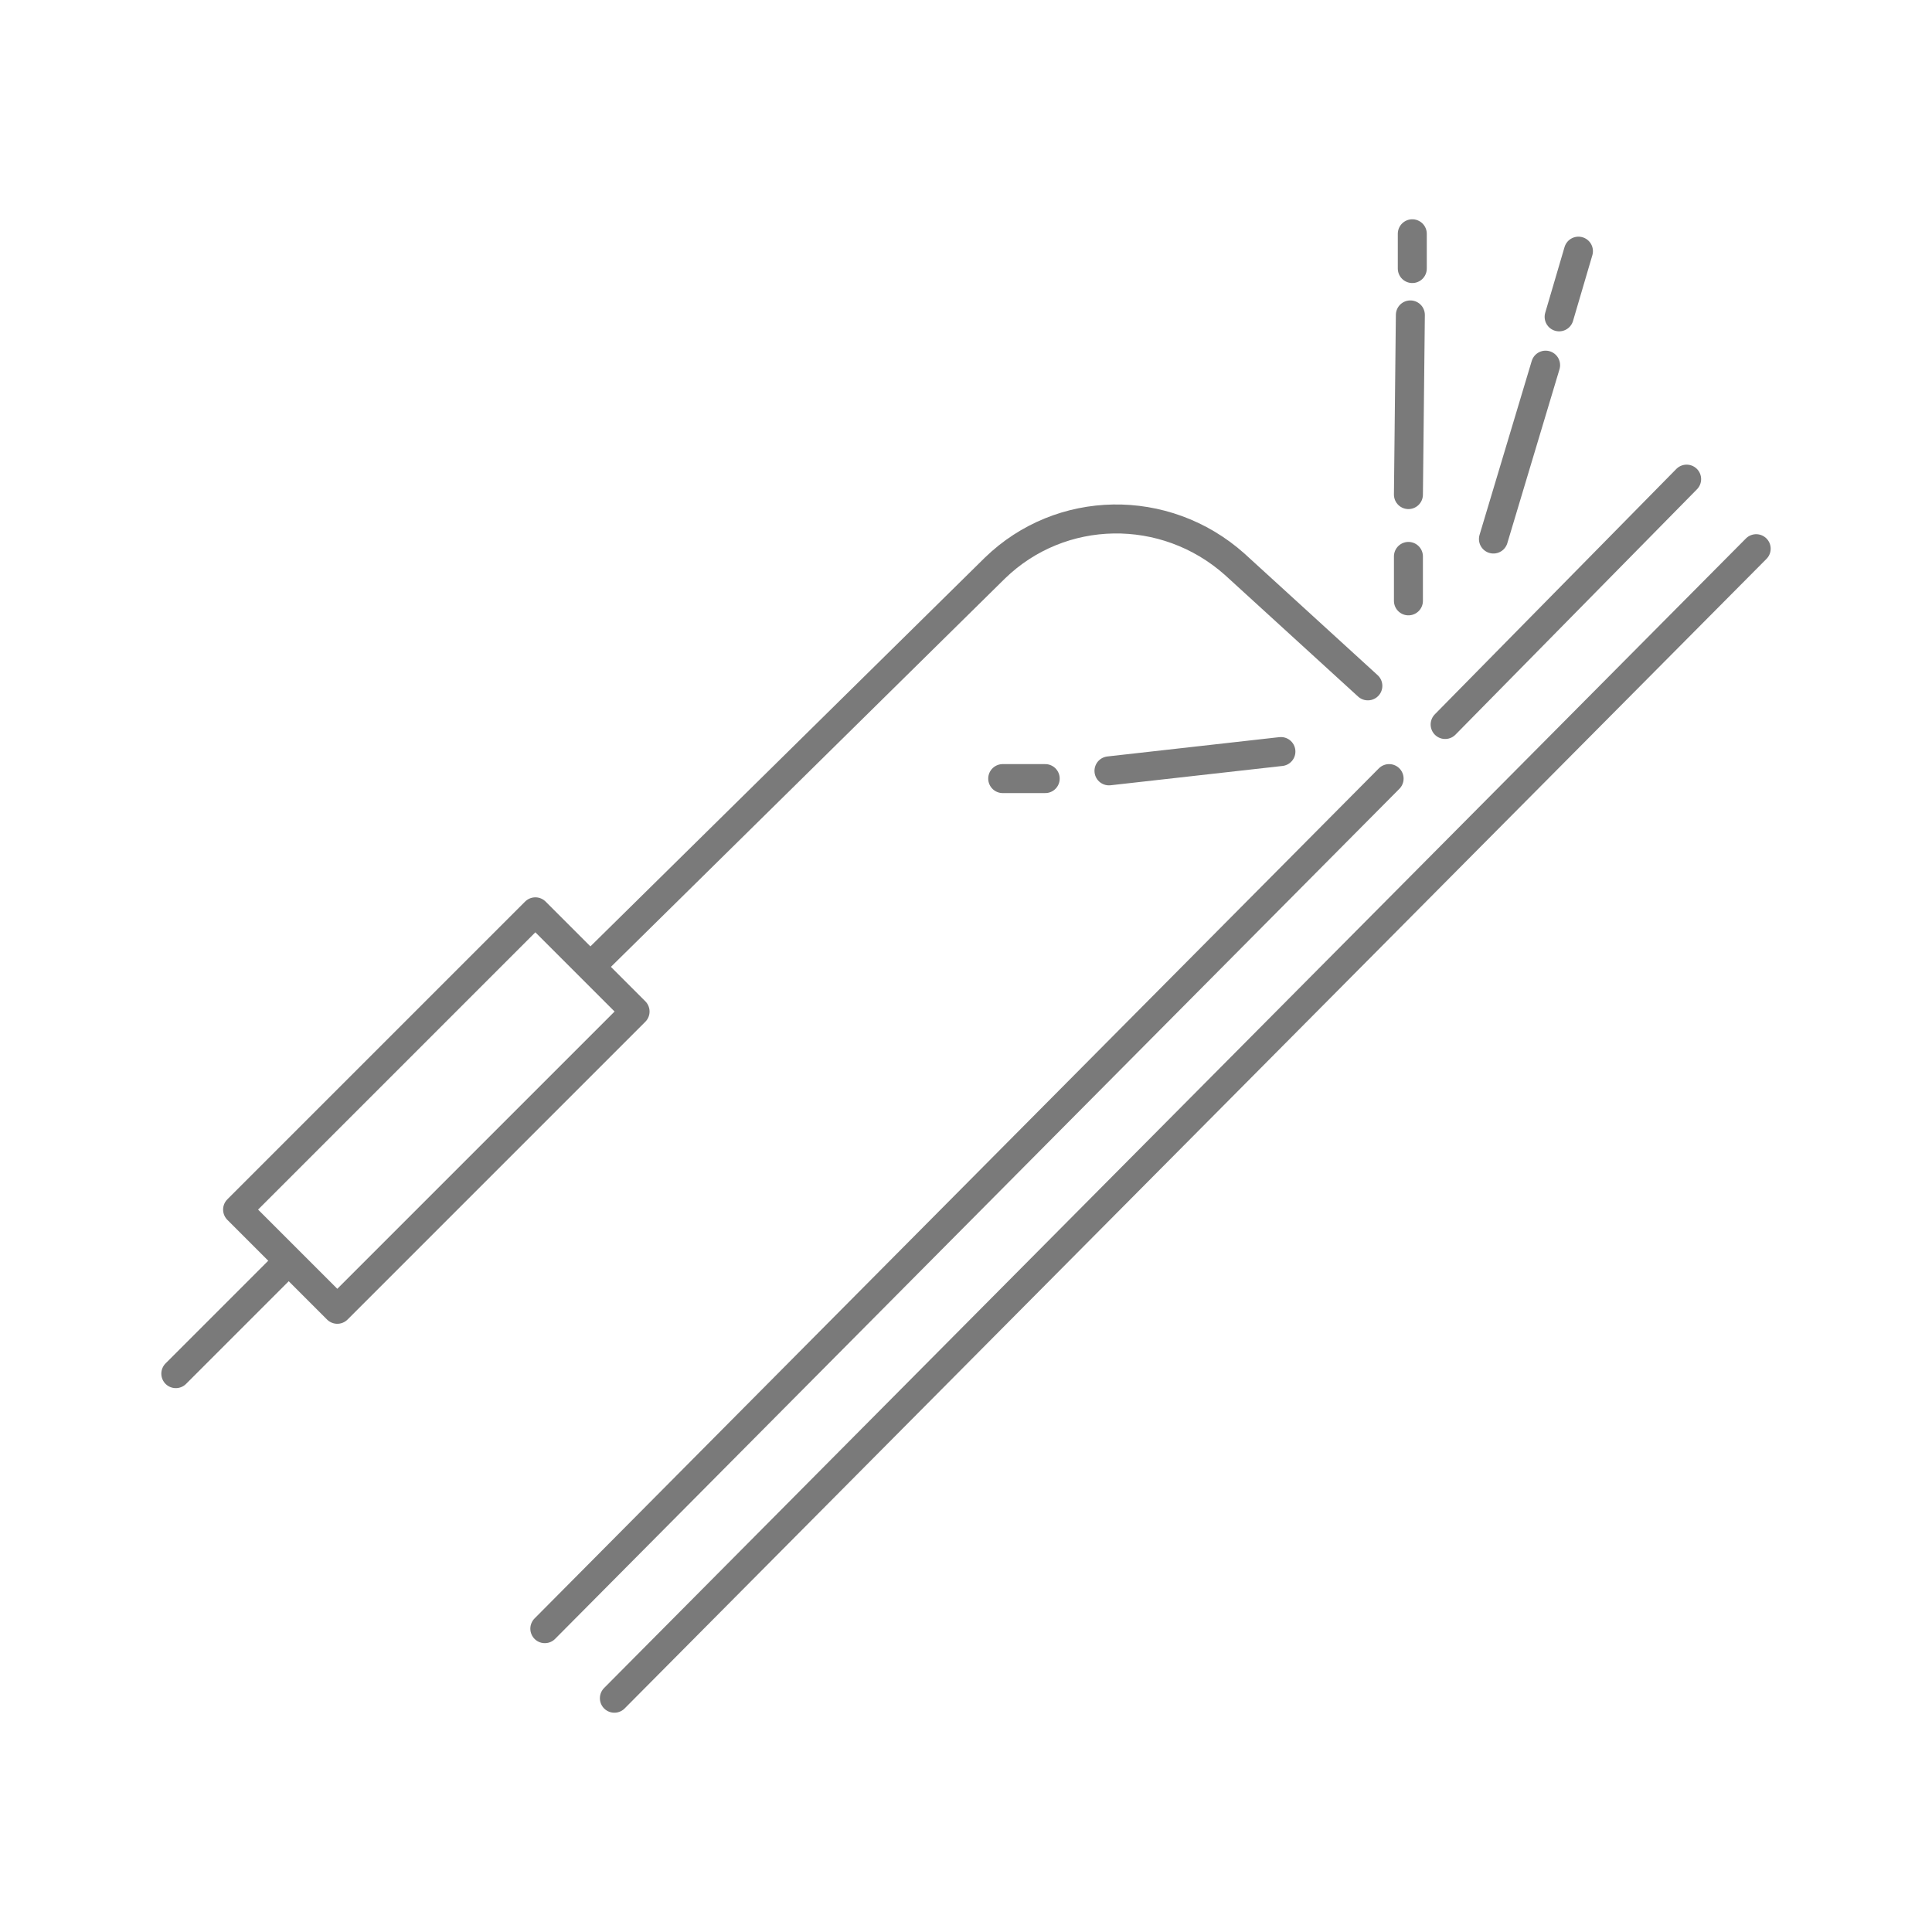 <?xml version="1.0" encoding="utf-8"?>
<!-- Generator: Adobe Illustrator 24.1.0, SVG Export Plug-In . SVG Version: 6.00 Build 0)  -->
<svg version="1.1" id="Layer_1" xmlns="http://www.w3.org/2000/svg" xmlns:xlink="http://www.w3.org/1999/xlink" x="0px" y="0px"
	 viewBox="0 0 100 100" style="enable-background:new 0 0 100 100;" xml:space="preserve">
<style type="text/css">
	.st0{fill:none;stroke:#7A7A7A;stroke-width:1.5;stroke-linecap:round;stroke-miterlimit:10;}
	.st1{fill:#7A7A7A;stroke:#7A7A7A;stroke-width:0.25;stroke-miterlimit:10;}
	.st2{fill:none;stroke:#7A7A7A;stroke-width:1.5;stroke-linecap:round;stroke-linejoin:round;stroke-miterlimit:10;}
	.st3{fill:none;stroke:#7A7A7A;stroke-linecap:round;stroke-linejoin:round;stroke-miterlimit:10;}
</style>
<g>
	<line class="st2" x1="90.9" y1="28.4" x2="31.8" y2="87.9"/>
	<line class="st2" x1="71.9" y1="40.3" x2="28.2" y2="84.3"/>
	<line class="st2" x1="87.3" y1="24.8" x2="74.8" y2="37.5"/>
	<path class="st2" d="M30.7,49.9l20.8-20.5c3.4-3.3,8.8-3.4,12.4-0.2l6.9,6.3"/>
	<line class="st2" x1="9.1" y1="71.1" x2="14.8" y2="65.4"/>
	<rect x="18.9" y="46.6" transform="matrix(0.707 0.707 -0.707 0.707 47.294 0.887)" class="st2" width="7.3" height="21.8"/>
	<line class="st2" x1="66.3" y1="38.9" x2="57.4" y2="39.9"/>
	<line class="st2" x1="54.1" y1="40.3" x2="51.9" y2="40.3"/>
	<line class="st2" x1="72.9" y1="31.1" x2="72.9" y2="28.8"/>
	<line class="st2" x1="72.9" y1="25.6" x2="73" y2="16.3"/>
	<line class="st2" x1="73.1" y1="13.9" x2="73.1" y2="12.1"/>
	<line class="st2" x1="77.3" y1="27.9" x2="80" y2="18.9"/>
	<line class="st2" x1="80.7" y1="16.4" x2="81.7" y2="13"/>
</g>
</svg>

